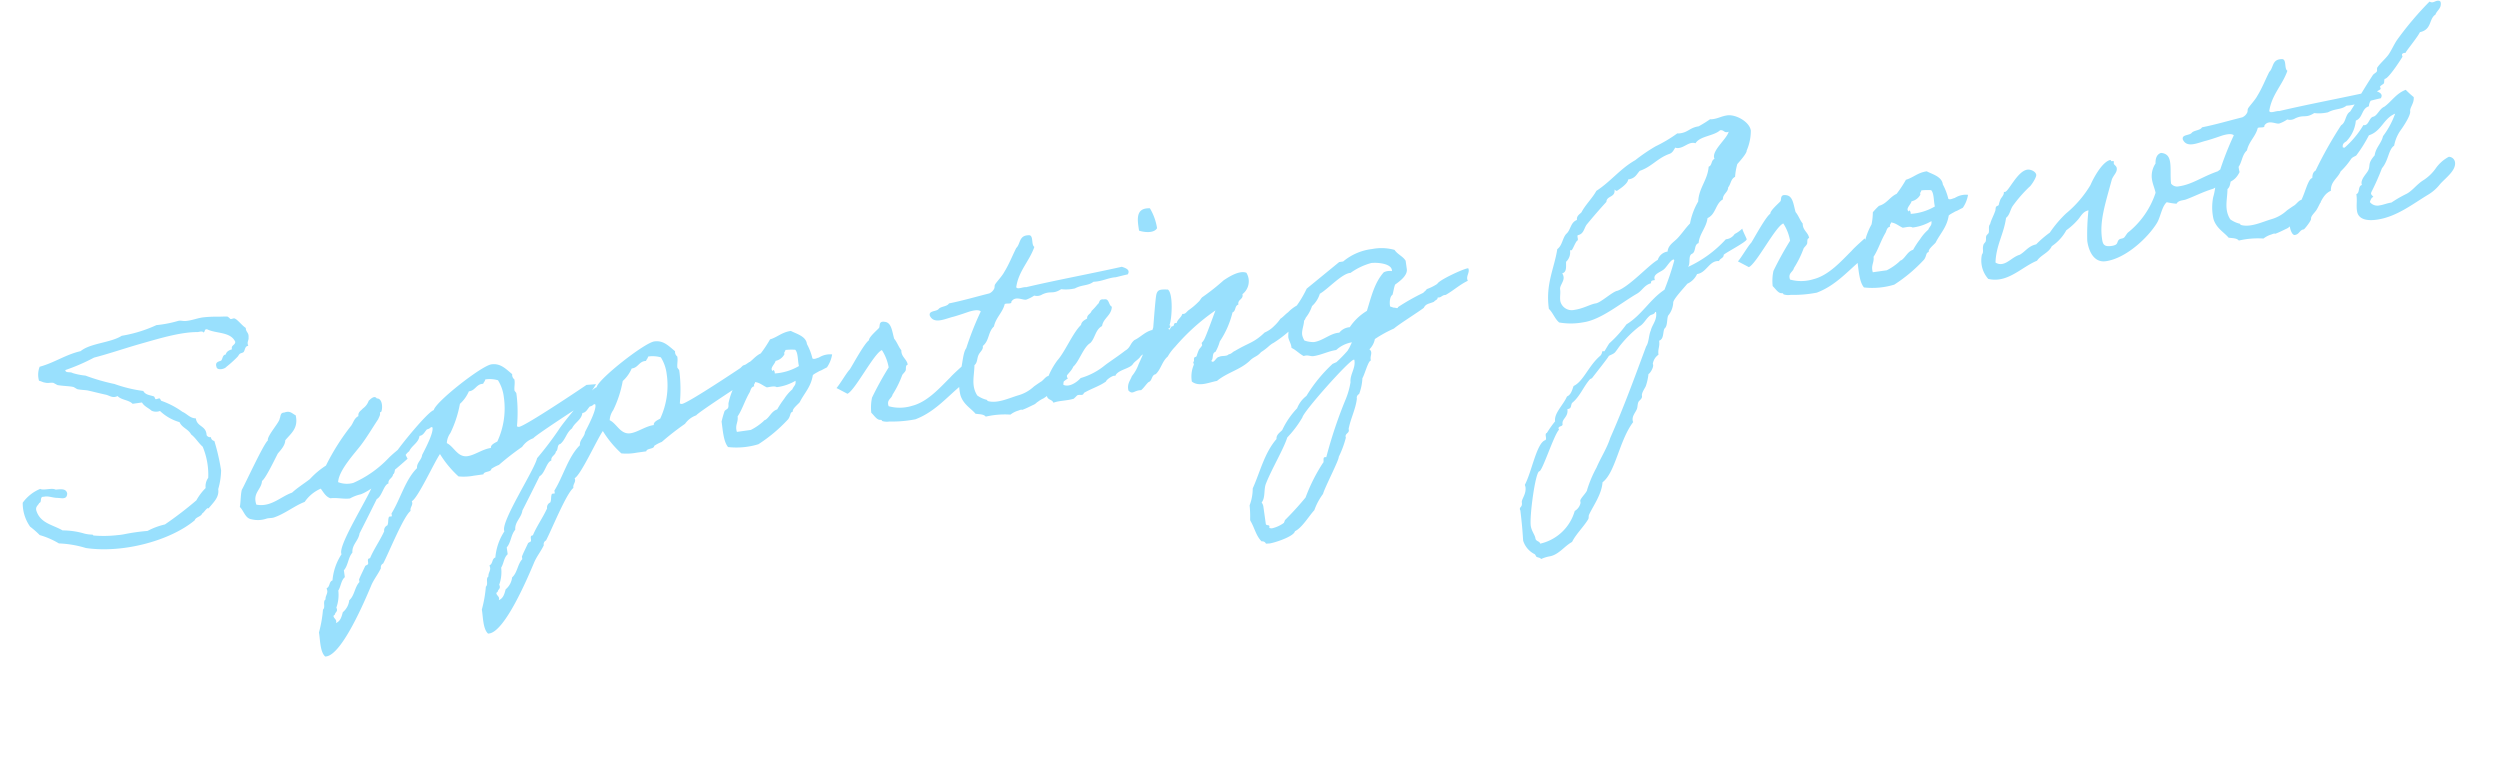 <svg xmlns="http://www.w3.org/2000/svg" width="313.526" height="96.202" viewBox="0 0 313.526 96.202">
  <path id="パス_1003" data-name="パス 1003" d="M28.188-4.176a9.08,9.08,0,0,0,.684-2.268,26.335,26.335,0,0,0-.324-3.78.523.523,0,0,1-.36-.54.492.492,0,0,1-.5-.324c.108-1.224-1.044-1.152-1.044-2.268-.72-.108-1.008-.72-1.548-1.044a10.357,10.357,0,0,0-2.412-1.728c-.072,0-.108-.288-.18-.324-.144-.072-.4.072-.54,0-.036-.036-.072-.324-.144-.36-.4-.216-1.044-.324-1.224-.864a17.287,17.287,0,0,1-3.456-1.368,25.151,25.151,0,0,1-3.456-1.548,8.252,8.252,0,0,1-1.548-.54c-.288-.252-.864-.072-.864-.5a24.23,24.23,0,0,0,3.78-1.044c1.872-.216,3.744-.576,5.724-.864,2.412-.324,5.364-.828,7.6-.5.252,0,.648-.072.684.144.288,0,.144-.432.54-.324,1.044.72,2.88.684,3.276,2.052-.072.432-.612.324-.54.864-.4.072-.72.18-.864.54-.432,0-.432.468-.684.684-.4.072-.792.108-.684.684,0,.5.972.432,1.224.18a14.573,14.573,0,0,0,1.548-1.044c.144-.108.216-.252.324-.324.144-.108.4-.072.54-.18.216-.216.252-.72.684-.684-.144-.54.18-.648.18-1.044.144-.612-.252-.684-.18-1.224-.432-.36-.864-1.188-1.224-1.368-.108-.072-.36.036-.5,0-.072-.036-.252-.324-.36-.36-.324-.072-.936-.108-1.368-.18a13.746,13.746,0,0,0-1.548-.144c-.72-.036-1.512.18-2.268.144-.4,0-.648-.18-1.008-.144a14.765,14.765,0,0,1-2.772.144,17.068,17.068,0,0,1-4.5.72c-1.476.684-4.032.36-5.364,1.188-1.98.18-3.42.972-5.364,1.224a2.764,2.764,0,0,0-.324,1.728c.288.108.5.288.684.324.432.18.612.072,1.044.18.072.036.432.324.5.36.684.216,1.44.324,1.908.5.108.036.4.324.5.36.4.144.864.216,1.224.324.864.324,1.44.576,2.232.864.432.18.756.576,1.4.36.4.576,1.3.648,1.728,1.224h1.188c.216.54.72.792,1.044,1.188a1.348,1.348,0,0,0,1.044.18,5.927,5.927,0,0,0,2.232,1.728c.216.756.972,1.008,1.224,1.728.5.5.756,1.188,1.224,1.728a9.115,9.115,0,0,1,.144,3.96,1.827,1.827,0,0,0-.5,1.224,7.034,7.034,0,0,0-1.368,1.368A46.067,46.067,0,0,1,20.952-.72a8.724,8.724,0,0,0-2.268.5,25.689,25.689,0,0,0-2.916,0,6.912,6.912,0,0,1-.864,0,15.342,15.342,0,0,1-2.952-.36c-.108,0-.144-.144-.18-.144a4.156,4.156,0,0,1-1.188-.36,9.738,9.738,0,0,0-2.448-.684c-1.08-.864-2.664-1.26-2.916-2.952-.036-.5.324-.576.5-.864.4-.036.108-.828.684-.684.5-.072,1.008.252,1.584.36.54.072,1.224.468,1.368-.36-.036-.684-.756-.648-1.368-.684-.432-.324-1.476-.072-1.908-.36A5.055,5.055,0,0,0,3.672-5.9a5.075,5.075,0,0,0,.5,3.1A11.651,11.651,0,0,1,5.22-1.584,10.03,10.03,0,0,1,7.452-.216,13.279,13.279,0,0,1,10.728.828c4.536,1.332,10.656.54,14-1.548.18-.4.864-.324,1.044-.72.216-.036.756-.756.864-.5C27.432-2.664,28.188-3.168,28.188-4.176ZM49.86-5.04a13.715,13.715,0,0,1-4.788,2.448,3.017,3.017,0,0,1-1.872-.36c.288-1.476,2.592-3.312,3.492-4.212s1.728-1.944,2.592-2.916c.18-.324.324-.432.324-.72.036-.18.108-.072.18-.144.252-.4.4-1.656-.324-1.728-.252-.5-.864.036-1.044.144a2,2,0,0,1-.864.864c-.288.252-.684.36-.684.864-.54.18-.72.684-1.044,1.044A28.574,28.574,0,0,0,41.976-5.22a10.162,10.162,0,0,0-2.232,1.4c-.828.468-1.656.828-2.448,1.368-1.476.288-2.88,1.476-4.644.864-.288-1.548.9-1.764,1.116-2.844.5-.216,2.124-2.7,2.448-3.132.4-.36,1.044-.864,1.152-1.512.828-.756,1.872-1.26,1.728-2.916-.4-.252-.576-.72-1.368-.54-.54-.072-.5.432-.684.684-.072.432-1.908,1.944-1.836,2.484C34.6-9,31.536-4.212,31.1-3.672c-.252.648-.324,1.44-.54,2.088.432.54.468,1.512,1.224,1.728A3.313,3.313,0,0,0,33.7.324c.252-.036.576.036.864,0C36,.072,37.4-.792,38.7-1.08a4.7,4.7,0,0,1,2.232-1.368c.288.54.5,1.116,1.044,1.368.792,0,1.62.36,2.412.36a4.957,4.957,0,0,1,1.4-.324c1.692-.36,3.96-2.16,4.068-2.124s2.376-1.476,2.376-1.476a11.533,11.533,0,0,0-.612-1.548C51.516-6.12,50.4-5.472,49.86-5.04Zm25.884-5.652c-1.08.54-8.316,4.032-9.108,4.032a.389.389,0,0,1-.252-.108,18.742,18.742,0,0,0,.5-3.78v-.36l-.18-.324c0-.432.18-.828.18-1.26v-.144a.706.706,0,0,1-.18-.684c-.72-.792-1.26-1.584-2.412-1.584-1.26,0-7.632,3.708-7.956,4.68-.756.072-4.9,3.924-5.508,4.68a42.688,42.688,0,0,1-3.132,3.1c-.5,1.4-5.76,7.38-5.328,8.5a7.061,7.061,0,0,0-1.584,3.1c-.468.072-.4.756-.864.864l.036.324c0,.4-.36.648-.36,1.044-.432.216-.108.972-.5,1.224a15.563,15.563,0,0,1-.9,2.772c.036.828-.216,2.448.36,3.1H38.7c2.016,0,5.8-6.336,6.768-7.956.432-.756,1.08-1.332,1.548-2.052a.512.512,0,0,1,.36-.54c.864-1.188,3.348-5.508,4.32-6.048-.036-.5.468-.648.324-1.188.792-.252,3.456-4.428,4.32-5.364a13.045,13.045,0,0,0,1.908,3.1,6.739,6.739,0,0,0,1.908.18H61.38c.108-.4,1.008-.108,1.08-.54a4.794,4.794,0,0,1,1.008-.36,33.963,33.963,0,0,1,3.2-1.836A2.9,2.9,0,0,1,68.22-5c.072-.216,6.048-3.024,6.552-3.24.036,0,2.232-2.376,2.16-2.376ZM63.432-13.14a3.806,3.806,0,0,1,1.4.324,5.094,5.094,0,0,1,.432,2.2,9.863,9.863,0,0,1-1.584,5.4c-.288.108-.936.288-.9.684-1.08,0-2.124.612-3.06.612-1.26,0-1.512-1.44-2.34-1.98A2.355,2.355,0,0,1,58-7.092a13.966,13.966,0,0,0,1.692-3.456,4.5,4.5,0,0,0,1.332-1.4c.828.036,1.044-.792,1.908-.684.072-.18.288-.288.324-.5Zm-7.776,5c.18-.036.216,0,.216.108,0,.72-1.332,2.556-1.764,3.168-.144.612-.828.864-.864,1.548-1.656,1.224-2.628,3.6-3.96,5.184v.36h-.36c-.216.324-.144.72-.36,1.044a.691.691,0,0,0-.5.684c-.684,1.08-1.584,2.016-2.232,3.1-.468-.036-.216.5-.36.72l-.36.144c-.288.468-.756,1.116-1.008,1.584v.324c-.684.54-.828,1.584-1.584,2.088a2.273,2.273,0,0,1-1.008,1.368c-.216.5-.432,1.08-1.044,1.224a.52.52,0,0,0,.072-.252c0-.216-.252-.4-.252-.648,0-.072.108-.108.18-.144.108-.36.5-.324.324-.864a4.736,4.736,0,0,0,.54-2.088c.4-.468.5-1.188,1.044-1.548V8.1c.648-.576.72-1.476,1.368-2.052.072-1.008.972-1.368,1.224-2.268.216-.288,2.7-3.888,2.736-3.96.684-.216,1.116-1.656,1.728-1.728,0-.576.612-.576.72-1.044.36-.144.216-.828.684-.864.72-.432.972-1.332,1.728-1.728.432-.684,1.332-.9,1.548-1.728.5,0,.684-.4,1.044-.684A.86.86,0,0,0,55.656-8.136Zm40.716-2.556c-1.08.54-8.316,4.032-9.108,4.032a.389.389,0,0,1-.252-.108,18.742,18.742,0,0,0,.5-3.78v-.36l-.18-.324c0-.432.18-.828.18-1.26v-.144a.706.706,0,0,1-.18-.684c-.72-.792-1.26-1.584-2.412-1.584-1.26,0-7.632,3.708-7.956,4.68-.756.072-4.9,3.924-5.508,4.68a42.687,42.687,0,0,1-3.132,3.1c-.5,1.4-5.76,7.38-5.328,8.5a7.061,7.061,0,0,0-1.584,3.1c-.468.072-.4.756-.864.864l.036.324c0,.4-.36.648-.36,1.044-.432.216-.108.972-.5,1.224a15.563,15.563,0,0,1-.9,2.772c.036.828-.216,2.448.36,3.1h.144c2.016,0,5.8-6.336,6.768-7.956.432-.756,1.08-1.332,1.548-2.052A.512.512,0,0,1,68,7.92c.864-1.188,3.348-5.508,4.32-6.048-.036-.5.468-.648.324-1.188C73.44.432,76.1-3.744,76.968-4.68a13.045,13.045,0,0,0,1.908,3.1,6.739,6.739,0,0,0,1.908.18h1.224c.108-.4,1.008-.108,1.08-.54A4.794,4.794,0,0,1,84.1-2.3,33.962,33.962,0,0,1,87.3-4.14,2.9,2.9,0,0,1,88.848-5C88.92-5.22,94.9-8.028,95.4-8.244c.036,0,2.232-2.376,2.16-2.376ZM84.06-13.14a3.806,3.806,0,0,1,1.4.324,5.094,5.094,0,0,1,.432,2.2,9.863,9.863,0,0,1-1.584,5.4c-.288.108-.936.288-.9.684-1.08,0-2.124.612-3.06.612-1.26,0-1.512-1.44-2.34-1.98a2.355,2.355,0,0,1,.612-1.188,13.965,13.965,0,0,0,1.692-3.456,4.5,4.5,0,0,0,1.332-1.4c.828.036,1.044-.792,1.908-.684.072-.18.288-.288.324-.5Zm-7.776,5c.18-.036.216,0,.216.108,0,.72-1.332,2.556-1.764,3.168-.144.612-.828.864-.864,1.548-1.656,1.224-2.628,3.6-3.96,5.184v.36h-.36c-.216.324-.144.72-.36,1.044a.691.691,0,0,0-.5.684C68,5.04,67.1,5.976,66.456,7.056c-.468-.036-.216.5-.36.72l-.36.144c-.288.468-.756,1.116-1.008,1.584v.324c-.684.54-.828,1.584-1.584,2.088a2.273,2.273,0,0,1-1.008,1.368c-.216.5-.432,1.08-1.044,1.224a.52.52,0,0,0,.072-.252c0-.216-.252-.4-.252-.648,0-.072.108-.108.18-.144.108-.36.5-.324.324-.864a4.736,4.736,0,0,0,.54-2.088c.4-.468.5-1.188,1.044-1.548V8.1c.648-.576.72-1.476,1.368-2.052.072-1.008.972-1.368,1.224-2.268.216-.288,2.7-3.888,2.736-3.96.684-.216,1.116-1.656,1.728-1.728,0-.576.612-.576.72-1.044.36-.144.216-.828.684-.864.72-.432.972-1.332,1.728-1.728.432-.684,1.332-.9,1.548-1.728.5,0,.684-.4,1.044-.684A.86.86,0,0,0,76.284-8.136Zm18-.072A8.328,8.328,0,0,0,93.1-6.048c-.108.216-.036.468-.18.684-.072.144-.432.216-.5.36a12.575,12.575,0,0,0-.54,1.224c0,1.188-.108,2.52.36,3.276a9.406,9.406,0,0,0,3.816.18,19.187,19.187,0,0,0,4.14-2.592c.432-.468.288-.792.72-.864-.108-.324.792-.828,1.008-1.044.72-1.044,1.656-1.692,2.088-3.1,0-.036.072-.108.648-.324.54-.216.18-.036.756-.252.288-.108.432-.144.5-.18a3.952,3.952,0,0,0,.864-1.512,2.6,2.6,0,0,0-1.476.072c-.5.18-.036.036-.54.144-.288.072-.468,0-.5-.072a7.379,7.379,0,0,0-.432-1.872c.036-1.008-1.188-1.476-1.764-1.908-1.152,0-1.764.54-2.736.684a14.712,14.712,0,0,1-1.4,1.584c-.936.288-1.368,1.044-2.412,1.188a8.957,8.957,0,0,0-.864.684A8.055,8.055,0,0,1,94.284-8.208Zm6.768-3.348a6.7,6.7,0,0,1,1.224.144c.324.432.108,1.4.18,2.088a6.907,6.907,0,0,1-3.132.5c.072-.324-.144-.612-.18-.324-.468-.36.4-.864.5-1.224a1.624,1.624,0,0,0,1.224-.684C100.8-11.34,101.016-11.34,101.052-11.556ZM96.732-8.1c.576.144.9.576,1.368.864.468,0,.972-.072,1.224.144a6.058,6.058,0,0,0,2.448-.468c0,.576-.288.576-.54,1.008a5.5,5.5,0,0,0-1.188,1.044A10.724,10.724,0,0,0,99-4.32c-.684.108-1.008.72-1.548,1.044-.216.108-.216.036-.36.18a7.019,7.019,0,0,1-1.728.864H93.6c-.144-.9.36-1.152.36-1.908.684-.756,1.188-1.872,1.908-2.772.18-.252.252-.648.684-.684C96.48-7.884,96.7-7.884,96.732-8.1Zm24.3,2.844c-1.368,1.008-3.2,2.628-5.22,2.844a5.213,5.213,0,0,1-2.916-.36c-.18-.864.5-.864.684-1.368a12.6,12.6,0,0,0,1.548-2.268c.108-.144.36-.288.5-.5.108-.18.036-.684.36-.684,0-.72-.684-1.08-.54-1.908-.288-.468-.4-1.116-.684-1.548-.144-.936-.036-2.052-.864-2.268-.792-.252-.648.432-.828.648-.288.252-1.44.972-1.476,1.368-.648.324-2.412,2.736-2.88,3.276-.468.36-1.44,1.62-1.98,2.088-.036-.036,1.26.9,1.26.9,1.008-.288,4-4.572,5.04-4.824a5.839,5.839,0,0,1,.54,2.268,41.172,41.172,0,0,0-2.592,3.456,5.967,5.967,0,0,0-.36,1.872c.324.4.576,1.044,1.044,1.044.18.036.108.144.18.18a1.962,1.962,0,0,0,.864.18,15.337,15.337,0,0,0,3.276.18c2.412-.54,4.176-2.088,6.048-3.276a14.208,14.208,0,0,0,1.3-1.26s-.468-1.4-.468-1.368S121.572-5.724,121.032-5.256Zm14.436,1.008c-.5.072-1.152-.036-1.332.36a10.552,10.552,0,0,0-1.044.18c-.324.144-.54.4-.828.54-.036,0-.972.468-1.008.5a4.768,4.768,0,0,1-1.98.792c-1.26.18-2.844.72-4,.18-.036-.036,0-.144-.144-.18a3.465,3.465,0,0,1-1.044-.684c-.612-1.332-.036-2.448.18-3.816.432-.252.432-.828.684-1.188.216-.36.72-.576.684-1.044.936-.576.864-1.62,1.728-2.232.4-1.08,1.332-1.584,1.728-2.592.252-.108.9.18.864-.18.612-.72,1.476.072,1.908,0a4.454,4.454,0,0,0,1.044-.36,1.23,1.23,0,0,0,1.008,0c1.188-.36,1.26.216,2.448-.324a4.99,4.99,0,0,0,1.728.144c.972-.36,1.656-.072,2.412-.5,1.116.108,1.764-.216,2.772-.18-.036.036.72-.072,1.62-.144.432-.54-.18-.828-.612-1.044-4,.324-8.244.5-12.24.864-.36-.108-1.152.18-1.224-.18.576-1.98,2.088-2.988,2.952-4.68-.4-.324.18-1.548-.54-1.548-1.188-.144-1.116.936-1.728,1.368-.648.936-1.188,1.908-1.908,2.772-.36.5-1.116,1.08-1.368,1.4-.108.144-.072.36-.18.5a1.232,1.232,0,0,1-.684.5c-1.728.18-3.384.432-5.184.54-.252.36-1.044.216-1.368.5-.324.324-1.3,0-1.224.684.36,1.188,1.836.648,2.952.54.792-.108,1.656-.288,2.052-.36.54-.072,1.152-.108,1.4.18a38.433,38.433,0,0,0-2.448,4.32c-.5.468-.756,2.052-1.188,2.952A6.613,6.613,0,0,0,122-2.916c.18,1.224,1.116,1.872,1.548,2.592.468.144,1.008.18,1.224.54a10.55,10.55,0,0,1,3.1.18,3.009,3.009,0,0,1,1.044-.36c.756-.18.18.072.72-.072.324-.072.972-.288,1.188-.36.432-.108.468-.252.684-.324a3.418,3.418,0,0,1,.756-.324,9.8,9.8,0,0,0,1.548-.9c.576-.288.972-.756,1.836-1.152C135.324-3.492,136.008-3.816,135.468-4.248Zm8.5.5c.288-.324.864-.5,1.116-.864,1.62-.828,2.268-1.908,1.872-3.024-.9.072-1.62.72-2.376.936-.612.36-.612.864-1.332,1.152-.936.54-1.8.936-2.736,1.44a8.465,8.465,0,0,1-3.276,1.188c-.468.4-1.548,1.008-2.268.54.144-1.08,1.116-1.332,1.548-2.088.792-.5,1.62-2.268,2.52-2.628.684-.5.864-1.584,1.764-1.908.288-.972,1.368-1.152,1.548-2.232-.4-.252-.144-1.116-.864-1.044-.648-.18-.54.36-.864.5a8.327,8.327,0,0,1-.864.72c-.144.36-.648.36-.684.864-.36.144-.756.288-.864.684-1.188.864-2.448,3.06-3.564,4a9.528,9.528,0,0,0-1.8,2.592,2.72,2.72,0,0,0-.108,1.584c-.036.576.576.54.684,1.008.756-.18,1.692,0,2.592-.144.072-.036.432-.324.5-.36.36-.108.684.216.864-.18.936-.4,2.088-.576,2.952-1.044.036-.216,1.152-.756,1.224-.5C141.948-3.312,143.5-3.2,143.964-3.744Zm3.1-16.452c.576.288,1.8.612,2.268,0a6.9,6.9,0,0,0-.54-2.592C147.024-23.112,147.024-21.672,147.06-20.2ZM164.7-5.652c.036-.144.612-.36.936-.36.54-.036.936-.72.756-2.412a4.682,4.682,0,0,0-2.268.972c-.252.108-.756.54-1.044.648a5.18,5.18,0,0,1-.9.792,3.655,3.655,0,0,1-1.3.648c-1.548,1.116-2.124.972-4,1.764-.4.108-.4.288-.864.324-.288.252-.864,0-1.224.144-.4-.036-.756.828-1.044.36.36-.216.18-.972.684-1.044a5.771,5.771,0,0,0,.72-1.224,11.419,11.419,0,0,0,2.088-3.384c.468-.108.36-.792.864-.864-.036-.684.756-.54.684-1.224a2.043,2.043,0,0,0,.864-2.592c-.864-.468-2.34.252-2.952.54a27.4,27.4,0,0,1-2.952,1.728c-.18.108-.36.4-.54.5a8.509,8.509,0,0,1-1.368.864c-.324.18-.468.468-.864.36-.18.432-.684.576-.864,1.044-.468-.144-.252.324-.576.324-.252-.072-.432.684-.54.18h.18c0-.18.252-.252,0-.36.432-.72,1.044-3.888.432-4.464-.864-.144-1.26-.216-1.512.4-.18.432-.828,3.456-.972,4.068a44.347,44.347,0,0,1-2.448,4.284,4.928,4.928,0,0,1-1.044,1.368c-.288.54-.756.864-.684,1.728.468.648.684.072,1.584.18.4-.252.684-.612,1.044-.864.54-.108.468-.828,1.044-.864.756-.54,1.008-1.476,1.8-1.98a6.132,6.132,0,0,1,1.08-1.08,26.416,26.416,0,0,1,5.652-3.816c-.432.792-1.548,2.916-1.908,3.42a1.707,1.707,0,0,1-.36.36c-.036.036.036.288,0,.324-.144.216-.4.36-.5.54a5.923,5.923,0,0,0-.36.684c-.072.144-.288.072-.324.18-.144.216,0,.36-.18.5-.072.036.036.288,0,.36a3.751,3.751,0,0,0-.54,2.052c.792.828,2.124.4,3.132.36,1.4-.864,3.06-.972,4.392-1.908.648-.5.972-.36,1.584-.9.972-.432,1.116-.72,1.728-.936A14.9,14.9,0,0,0,164.7-5.652Zm22.608-4.032c0-.072-.036-.108-.072-.108-.648,0-3.816.972-4.068,1.4a5.852,5.852,0,0,1-1.4.468c-.18.216-.288.216-.5.4a27.52,27.52,0,0,0-3.384,1.332c-.072.252-.288,0-.54,0l-.432-.216v-.144c0-.4.144-1.116.5-1.26.18-.4.288-.828.5-1.224.612-.324,1.728-.9,1.728-1.728v-1.044c-.252-.612-.9-.936-1.188-1.548a6.124,6.124,0,0,0-2.772-.5,6.914,6.914,0,0,0-3.816,1.044h-.5l-4.5,2.736a13.46,13.46,0,0,1-2.052,2.448,9.564,9.564,0,0,0-1.08,3.24c0,.432.216.828.216,1.26v.144c.5.324.864.864,1.368,1.224.576-.108.792.18,1.224.18.972,0,1.944-.36,2.916-.36a3.9,3.9,0,0,1,2.088-.684l-.4.612-.288.36a16.926,16.926,0,0,1-1.584,1.224l-.5.144a18.757,18.757,0,0,0-3.816,3.528,3.566,3.566,0,0,0-1.368,1.368,10.275,10.275,0,0,0-2.232,2.448c-.36.288-.828.468-.864,1.008-1.764,1.548-2.592,3.78-3.816,5.724a6.005,6.005,0,0,1-.684,2.052,13.935,13.935,0,0,1-.18,1.764v.144c.4.9.432,1.98,1.044,2.772a.508.508,0,0,1,.5.36l.468.036c.612,0,3.132-.432,3.348-1.08.936-.288,1.98-1.62,2.772-2.268a7.824,7.824,0,0,1,1.368-1.872c.288-.72,2.628-4,2.592-4.32a12.471,12.471,0,0,0,1.224-2.268c-.108-.54.5-.468.5-.9V8.064c.432-1.26,1.224-2.34,1.548-3.6a.512.512,0,0,1,.36-.54,6.394,6.394,0,0,0,.684-1.908c.36-.432,1.008-2.052,1.368-2.052-.072-.432.18-.684.18-1.044a.5.5,0,0,0-.18-.36,2.478,2.478,0,0,0,.864-1.188,15.591,15.591,0,0,1,2.556-.972c.648-.432,3.312-1.62,4.068-2.052.324-.5.792-.4,1.368-.576.216-.216.468-.144.54-.468.4.108.54-.18.9-.18h.144c1.08-.432,1.872-1.008,2.988-1.368C186.8-8.784,187.38-9.18,187.308-9.684Zm-9.54-1.224v.144a1.723,1.723,0,0,0-1.044,0c-1.368,1.152-2.016,2.916-2.772,4.5a6.761,6.761,0,0,0-2.412,1.728,1.839,1.839,0,0,0-1.4.5c-1.08-.108-2.16.72-3.312.72a3.3,3.3,0,0,1-1.152-.36,2.351,2.351,0,0,1-.18-.72c0-.648.432-1.224.5-1.872a4.671,4.671,0,0,0,1.224-1.548,3.459,3.459,0,0,0,1.188-1.4c1.044-.4,3.132-2.16,4.176-2.052a8.134,8.134,0,0,1,2.736-.864C175.968-12.132,177.768-11.772,177.768-10.908Zm-6.3,10.476c.108,0,.072.072.072.144,0,.972-.828,1.656-.864,2.592a9.731,9.731,0,0,1-.864,1.98,56.27,56.27,0,0,0-3.456,6.912c-.576-.18-.252.54-.54.684a21.772,21.772,0,0,0-2.736,3.96,38,38,0,0,1-2.952,2.448l-.18.324a4.054,4.054,0,0,1-1.548.468.608.608,0,0,1-.36-.108c.216-.5-.36-.216-.36-.576V16.164a1.173,1.173,0,0,0-.144-.468c.576-.54.468-1.584.864-2.268.972-1.728,2.808-4,3.456-5.364a13.094,13.094,0,0,0,2.232-2.232C164.3,5.148,170.856-.432,171.468-.432Zm50.544-9.5a4.07,4.07,0,0,1-1.044.54,1.476,1.476,0,0,1-1.188.5A14.747,14.747,0,0,1,214.6-6.12c.4-.36.18-1.332.684-1.548.612-.144.4-1.116,1.044-1.224.288-1.188,1.224-1.764,1.548-2.952,1.116-.324,1.224-1.656,2.232-2.052.072-.684.756-.756.864-1.4.4-.36.468-1.008,1.044-1.188a7.815,7.815,0,0,1,.5-1.548q1.4-1.188,1.4-1.512a6.267,6.267,0,0,0,.864-2.412c0-1.116-1.584-2.3-2.664-2.3-.72,0-1.152.216-1.836.216a1.35,1.35,0,0,1-.36-.036,15.4,15.4,0,0,1-1.548.684c-1.08,0-1.4.54-2.376.54a1.614,1.614,0,0,1-.4-.036,17.715,17.715,0,0,1-2.916,1.224,22.045,22.045,0,0,0-2.772,1.368c-2.016.792-3.42,2.232-5.364,3.132-.648.864-1.584,1.512-2.232,2.412-.288.216-.684.36-.684.864-.864.18-.936,1.152-1.584,1.548-.54.468-.684,1.368-1.368,1.728-.72,2.376-2.088,4.14-2.088,7.272.432.54.576,1.368,1.044,1.872a8.472,8.472,0,0,0,2.988.4c2.268,0,5.04-1.764,7.2-2.628.684-.288,1.044-.936,1.908-1.044,0-.324.18-.324.54-.324a.456.456,0,0,1-.036-.216c0-.612.972-.684,1.4-1.008.4-.288.936-1.008,1.3-1.008.072,0,.072.144.072.144a34.37,34.37,0,0,1-1.728,3.456c-2.016.972-3.24,2.736-5.328,3.636a14.8,14.8,0,0,1-2.448,2.052c-.216.216-.72.9-.756.9-.072,0-.18-.036-.216-.036-.108,0-.072.324-.4.54-1.62,1.044-2.52,2.88-3.816,3.276-.252.468-.468,1.044-1.008,1.188-.612,1.008-1.908,1.836-1.908,2.88a13.225,13.225,0,0,0-1.224,1.3c-.36.036-.036.756-.324.864-1.116.18-2.232,3.708-3.312,5.184,0,.108.036.216.036.288,0,.9-.72,1.44-.72,1.836,0,.648-.36.5-.36.828a.216.216,0,0,0,.036.144c-.036,1.692-.072,2.34-.18,3.816a2.816,2.816,0,0,0,1.188,1.872c.072.036.144.324.18.36.18.144.432.144.54.36a4.505,4.505,0,0,1,1.044-.18c1.188,0,2.052-1.008,3.1-1.4.576-.864,1.8-1.764,2.412-2.556.108-.144.072-.4.18-.54.648-1.008,1.908-2.268,2.232-3.78,1.8-1.008,2.772-4.86,4.86-6.948a.457.457,0,0,1-.036-.216c0-.576.5-.936.72-1.332.144-.252.144-.576.324-.864.18-.216.54-.324.54-.684-.036-.4.612-1.008.684-1.224a6.765,6.765,0,0,0,.5-1.368c.288-.108.864-.864.72-1.188a1.69,1.69,0,0,1,.864-1.044c0-.756.324-.936.324-1.728.648-.144.576-.936.864-1.4.468-.288.432-1.044.684-1.548a2.763,2.763,0,0,0,.864-1.512c0-.4,1.584-1.656,2.088-2.124A2.464,2.464,0,0,0,215.6-5.076c1.116,0,1.656-1.26,2.664-1.26a.9.9,0,0,1,.288.036c.144-.324.648-.288.684-.684.072-.18,3.132-1.224,3.132-1.548C222.372-8.676,221.976-9.756,222.012-9.936Zm-.216-12.24a.457.457,0,0,0,.216-.036c-.324.828-2.268,1.944-2.268,2.916a.457.457,0,0,0,.036.216c-.468.108-.4.792-.864.864-.36,1.656-1.584,2.448-1.908,4.14a8.538,8.538,0,0,0-1.4,2.592c-.612.468-1.116,1.044-1.728,1.548-.54.468-1.368.72-1.548,1.548a1.527,1.527,0,0,0-1.368.864c-1.152.432-3.96,2.808-5.544,3.132-.612,0-2.268,1.188-2.916,1.188s-1.62.432-2.772.432A1.467,1.467,0,0,1,198.144-4.1c0-.576.18-.936.18-1.476,0-.468.648-.9.648-1.476a1.108,1.108,0,0,0-.108-.468c.612-.072.576-.756.684-1.368a1.6,1.6,0,0,0,.684-1.368.391.391,0,0,0,.18.036c.144,0,.576-.864.864-1.08.252-.072.036-.468.18-.684.828-.036.9-.828,1.368-1.224.864-.792,1.764-1.584,2.772-2.412.144-.792,1.224-.36,1.224-1.4.108.144.216.216.288.216-.072,0,1.476-.612,1.584-1.224.9,0,1.116-.468,1.584-.864,1.548-.288,2.412-1.26,3.96-1.584.432-.072.612-.4.864-.684a.749.749,0,0,0,.468.108c.576,0,1.116-.4,1.656-.4a1,1,0,0,1,.468.108c.648-.828,2.412-.576,3.276-1.188C221.436-22.536,221.4-22.176,221.8-22.176Zm-12.06,21.06c.072.036.108.036.108.072,0,1.008-.72,1.476-.972,2.16-.36.576-.432,1.44-.864,1.908-1.98,3.672-3.816,7.128-6.048,10.728-.612,1.26-1.512,2.268-2.232,3.456A15.008,15.008,0,0,0,198.18,19.8c-.036.288-1.044.972-1.044,1.26v.252a1.547,1.547,0,0,1-.864.9,5.843,5.843,0,0,1-4.86,3.456c-.036-.36-.5-.324-.5-.756,0-.4-.36-.972-.36-1.62,0-1.224,1.512-6.624,2.016-6.624.4,0,2.412-4.212,3.168-4.824,0-.036-.036-.108-.036-.144,0-.36.576-.144.576-.5,0-.684.864-.756.864-1.764.576,0,.432-.36.684-.684,1.08-.648,1.656-1.764,2.592-2.592.108-.108.252-.072.36-.18.432-.432,2.52-2.412,2.412-2.412.18-.108.612-.144.864-.36.288-.252.576-.612.864-.864A14.1,14.1,0,0,1,207.5.432c.648-.252.972-.864,1.548-1.188C209.232-.864,209.628-.792,209.736-1.116Zm25.452-4.14c-1.368,1.008-3.2,2.628-5.22,2.844a5.213,5.213,0,0,1-2.916-.36c-.18-.864.5-.864.684-1.368a12.6,12.6,0,0,0,1.548-2.268c.108-.144.36-.288.5-.5.108-.18.036-.684.36-.684,0-.72-.684-1.08-.54-1.908-.288-.468-.4-1.116-.684-1.548-.144-.936-.036-2.052-.864-2.268-.792-.252-.648.432-.828.648-.288.252-1.44.972-1.476,1.368-.648.324-2.412,2.736-2.88,3.276-.468.36-1.44,1.62-1.98,2.088-.036-.036,1.26.9,1.26.9,1.008-.288,4-4.572,5.04-4.824a5.839,5.839,0,0,1,.54,2.268,41.17,41.17,0,0,0-2.592,3.456,5.968,5.968,0,0,0-.36,1.872c.324.4.576,1.044,1.044,1.044.18.036.108.144.18.18a1.962,1.962,0,0,0,.864.18,15.336,15.336,0,0,0,3.276.18c2.412-.54,4.176-2.088,6.048-3.276a14.207,14.207,0,0,0,1.3-1.26s-.468-1.4-.468-1.368S235.728-5.724,235.188-5.256Zm2.952-2.952a8.328,8.328,0,0,0-1.188,2.16c-.108.216-.036.468-.18.684-.072.144-.432.216-.5.36a12.577,12.577,0,0,0-.54,1.224c0,1.188-.108,2.52.36,3.276a9.406,9.406,0,0,0,3.816.18,19.187,19.187,0,0,0,4.14-2.592c.432-.468.288-.792.72-.864-.108-.324.792-.828,1.008-1.044.72-1.044,1.656-1.692,2.088-3.1,0-.036.072-.108.648-.324.54-.216.18-.036.756-.252.288-.108.432-.144.5-.18a3.951,3.951,0,0,0,.864-1.512,2.6,2.6,0,0,0-1.476.072c-.5.18-.036.036-.54.144-.288.072-.468,0-.5-.072a7.379,7.379,0,0,0-.432-1.872c.036-1.008-1.188-1.476-1.764-1.908-1.152,0-1.764.54-2.736.684a14.713,14.713,0,0,1-1.4,1.584c-.936.288-1.368,1.044-2.412,1.188a8.956,8.956,0,0,0-.864.684A8.057,8.057,0,0,1,238.14-8.208Zm6.768-3.348a6.7,6.7,0,0,1,1.224.144c.324.432.108,1.4.18,2.088a6.907,6.907,0,0,1-3.132.5c.072-.324-.144-.612-.18-.324-.468-.36.4-.864.5-1.224a1.624,1.624,0,0,0,1.224-.684C244.656-11.34,244.872-11.34,244.908-11.556ZM240.588-8.1c.576.144.9.576,1.368.864.468,0,.972-.072,1.224.144a6.058,6.058,0,0,0,2.448-.468c0,.576-.288.576-.54,1.008A5.5,5.5,0,0,0,243.9-5.508a10.725,10.725,0,0,0-1.044,1.188c-.684.108-1.008.72-1.548,1.044-.216.108-.216.036-.36.18a7.019,7.019,0,0,1-1.728.864h-1.764c-.144-.9.36-1.152.36-1.908C238.5-4.9,239-6.012,239.724-6.912c.18-.252.252-.648.684-.684C240.336-7.884,240.552-7.884,240.588-8.1ZM284.4-9.576a6.952,6.952,0,0,0-2.34.828c-2.052.4-3.384,1.188-5.112,1.188a.961.961,0,0,1-.9-.468c0-.828.252-1.836.252-2.628,0-.684-.18-1.188-.972-1.368-.576.108-.792.612-.864,1.224a2.819,2.819,0,0,0-.72,1.836c0,.684.18,1.188.216,1.8A10.608,10.608,0,0,1,269.82-2.7c-.144.108-.432.468-.54.54-.216.144-.468.036-.684.18-.36.252-.108.648-1.044.648-1.008,0-1.044-.432-1.044-1.08,0-2.2.936-4.1,2.268-7.2.324-.54.792-.756.792-1.3,0-.288-.288-.432-.288-.612,0-.072.036-.18.036-.252,0-.18-.36.072-.36-.252-.936,0-2.268,1.656-2.952,2.772a13.875,13.875,0,0,1-3.528,3.1,14.39,14.39,0,0,0-2.34,2.088,13.225,13.225,0,0,0-1.908,1.224c-1.008.072-1.476.72-2.232,1.008-.828.108-1.584.828-2.34.828a1.139,1.139,0,0,1-.792-.288c.36-2.124,1.548-3.42,2.088-5.364.54-.324.648-.936,1.044-1.368a17.363,17.363,0,0,1,2.412-2.088c.108,0,1.044-1.008,1.044-1.368,0-.432-.612-.792-1.008-.792-1.26,0-2.7,2.376-3.168,2.376a.216.216,0,0,1-.144-.036c0,.4-.36.612-.54.864a3.84,3.84,0,0,0-.324.684c-.036.072-.324.108-.36.18-.108.144-.108.4-.18.5-.288.576-.648,1.008-.864,1.548-.288.216-.18.72-.324,1.044-.036.108-.288.216-.36.36-.108.216-.036.4-.18.684-.036.072-.288.252-.324.36-.252.54-.036.864-.36,1.188A3.506,3.506,0,0,0,251.1-1.3a3.469,3.469,0,0,0,.576,1.908,3.627,3.627,0,0,0,1.332.252c1.8,0,3.42-1.26,5.04-1.656.576-.648,1.62-.792,2.088-1.548a5.733,5.733,0,0,0,2.088-1.728,8.352,8.352,0,0,0,1.548-1.044c.468-.36.756-.972,1.548-1.044a28.315,28.315,0,0,0-.684,3.78c0,1.4.5,2.844,1.944,2.844,2.592,0,5.688-2.232,7.02-3.852.54-.648.9-1.98,1.584-2.412a9.282,9.282,0,0,0,1.188.36c.288-.4.828-.288,1.224-.36,1.3-.288,2.232-.648,3.6-.864,1.44-.612,2.592-.144,3.564-1.62C284.652-8.748,284.868-9.576,284.4-9.576Zm9.756,5.328c-.5.072-1.152-.036-1.332.36a10.55,10.55,0,0,0-1.044.18c-.324.144-.54.4-.828.54-.036,0-.972.468-1.008.5a4.768,4.768,0,0,1-1.98.792c-1.26.18-2.844.72-4,.18-.036-.036,0-.144-.144-.18a3.465,3.465,0,0,1-1.044-.684c-.612-1.332-.036-2.448.18-3.816.432-.252.432-.828.684-1.188.216-.36.72-.576.684-1.044.936-.576.864-1.62,1.728-2.232.4-1.08,1.332-1.584,1.728-2.592.252-.108.9.18.864-.18.612-.72,1.476.072,1.908,0a4.454,4.454,0,0,0,1.044-.36,1.23,1.23,0,0,0,1.008,0c1.188-.36,1.26.216,2.448-.324a4.99,4.99,0,0,0,1.728.144c.972-.36,1.656-.072,2.412-.5,1.116.108,1.764-.216,2.772-.18-.036.036.72-.072,1.62-.144.432-.54-.18-.828-.612-1.044-4,.324-8.244.5-12.24.864-.36-.108-1.152.18-1.224-.18.576-1.98,2.088-2.988,2.952-4.68-.4-.324.18-1.548-.54-1.548-1.188-.144-1.116.936-1.728,1.368-.648.936-1.188,1.908-1.908,2.772-.36.5-1.116,1.08-1.368,1.4-.108.144-.072.36-.18.5a1.232,1.232,0,0,1-.684.5c-1.728.18-3.384.432-5.184.54-.252.36-1.044.216-1.368.5-.324.324-1.3,0-1.224.684.36,1.188,1.836.648,2.952.54.792-.108,1.656-.288,2.052-.36.54-.072,1.152-.108,1.4.18A38.436,38.436,0,0,0,282.24-8.6c-.5.468-.756,2.052-1.188,2.952a6.613,6.613,0,0,0-.36,2.736c.18,1.224,1.116,1.872,1.548,2.592.468.144,1.008.18,1.224.54a10.55,10.55,0,0,1,3.1.18A3.008,3.008,0,0,1,287.6.036c.756-.18.18.072.72-.072.324-.072.972-.288,1.188-.36.432-.108.468-.252.684-.324a3.418,3.418,0,0,1,.756-.324,9.806,9.806,0,0,0,1.548-.9c.576-.288.972-.756,1.836-1.152C294.012-3.492,294.7-3.816,294.156-4.248Zm9.036-5.976c-.324.864-1.116,1.3-1.368,2.232-1.044.9-.684,1.152-1.044,1.728-.288.432-1.08.936-1.08,1.584a.217.217,0,0,0,.036.144c-.576.072-.36.936-.864,1.044,0,.9-.216,1.332-.216,2.088,0,1.152,1.188,1.44,2.3,1.44,2.52,0,4.752-1.332,6.8-2.2a5.5,5.5,0,0,0,1.692-1.116c.756-.648,2.232-1.4,2.232-2.448A.788.788,0,0,0,311-6.516a4.708,4.708,0,0,0-1.836,1.224,5.561,5.561,0,0,1-1.692,1.224c-.936.4-1.62,1.188-2.448,1.44a15.777,15.777,0,0,0-1.944.792c-.576,0-1.008.144-1.512.144a1.2,1.2,0,0,1-1.152-.576,1.424,1.424,0,0,1,.36-.54c.108,0,.144-.036.144-.072,0-.072-.216-.216-.216-.432a.608.608,0,0,1,.072-.18,30.1,30.1,0,0,0,1.728-2.772c.972-.864,1.116-2.2,1.908-2.592a4.85,4.85,0,0,1,1.008-1.728c.144-.144,1.584-1.656,1.584-2.268,0-.468.648-.9.684-1.692a12.084,12.084,0,0,1-.864-1.044c-1.26.288-1.944,1.188-2.952,1.728-.612.144-1.044,1.008-1.548,1.044s-.684.9-1.188.9a.325.325,0,0,1-.18-.036,11.691,11.691,0,0,1-2.736,2.484.746.746,0,0,1-.216-.072c0-.432.216-.54.54-.684a4.293,4.293,0,0,0,1.548-2.412c.936-.216.9-1.4,1.872-1.548a1.342,1.342,0,0,1,.9-1.044c0-.036-.036-.072-.036-.144,0-.576.9-.612.9-.792,0-.072-.036-.18-.036-.252,0-.108.432-.252.54-.36.072-.108.072-.54.216-.54.5,0,2.556-2.412,2.556-2.448s-.036-.144-.036-.216c0-.18.252-.216.324-.216.036,0,.108.036.144.036,0-.144,1.692-1.656,2.16-2.34,1.548-.108,1.332-1.512,2.232-1.908.252-.5.864-.648.864-1.4,0-.252-.252-.288-.4-.288-.18,0-.4.108-.612.108a.582.582,0,0,1-.36-.144,40.982,40.982,0,0,0-4.68,4.176c-.5.54-.864,1.188-1.368,1.728-.468.468-1.116.864-1.584,1.368-.108.144-.036.36-.144.5s-.4.216-.54.36c-1.44,1.656-2.376,2.88-3.456,4.14-.684.288-.684,1.26-1.368,1.548a50.552,50.552,0,0,0-3.96,5.184c-.36.144-.468.468-.54.864-.576.036-1.188,1.872-1.908,2.772-.5,1.008-1.728,1.692-1.728,2.916,0,.36.144,1.08.468,1.08.612,0,.648-.54,1.224-.54.072,0,1.08-.936,1.08-1.188,0-.36.612-.72.864-1.044.612-.756,1.044-1.8,2.088-2.088.108-1.152,1.08-1.44,1.548-2.232a9.572,9.572,0,0,0,1.548-1.4c.252-.216.54-.216.684-.324a17.146,17.146,0,0,0,1.908-2.268c1.656-.288,2.088-1.836,3.636-2.232A10.576,10.576,0,0,1,303.192-10.224Z" transform="translate(0.035 69.401) rotate(-8)" fill="#99e0fd"/>
</svg>
